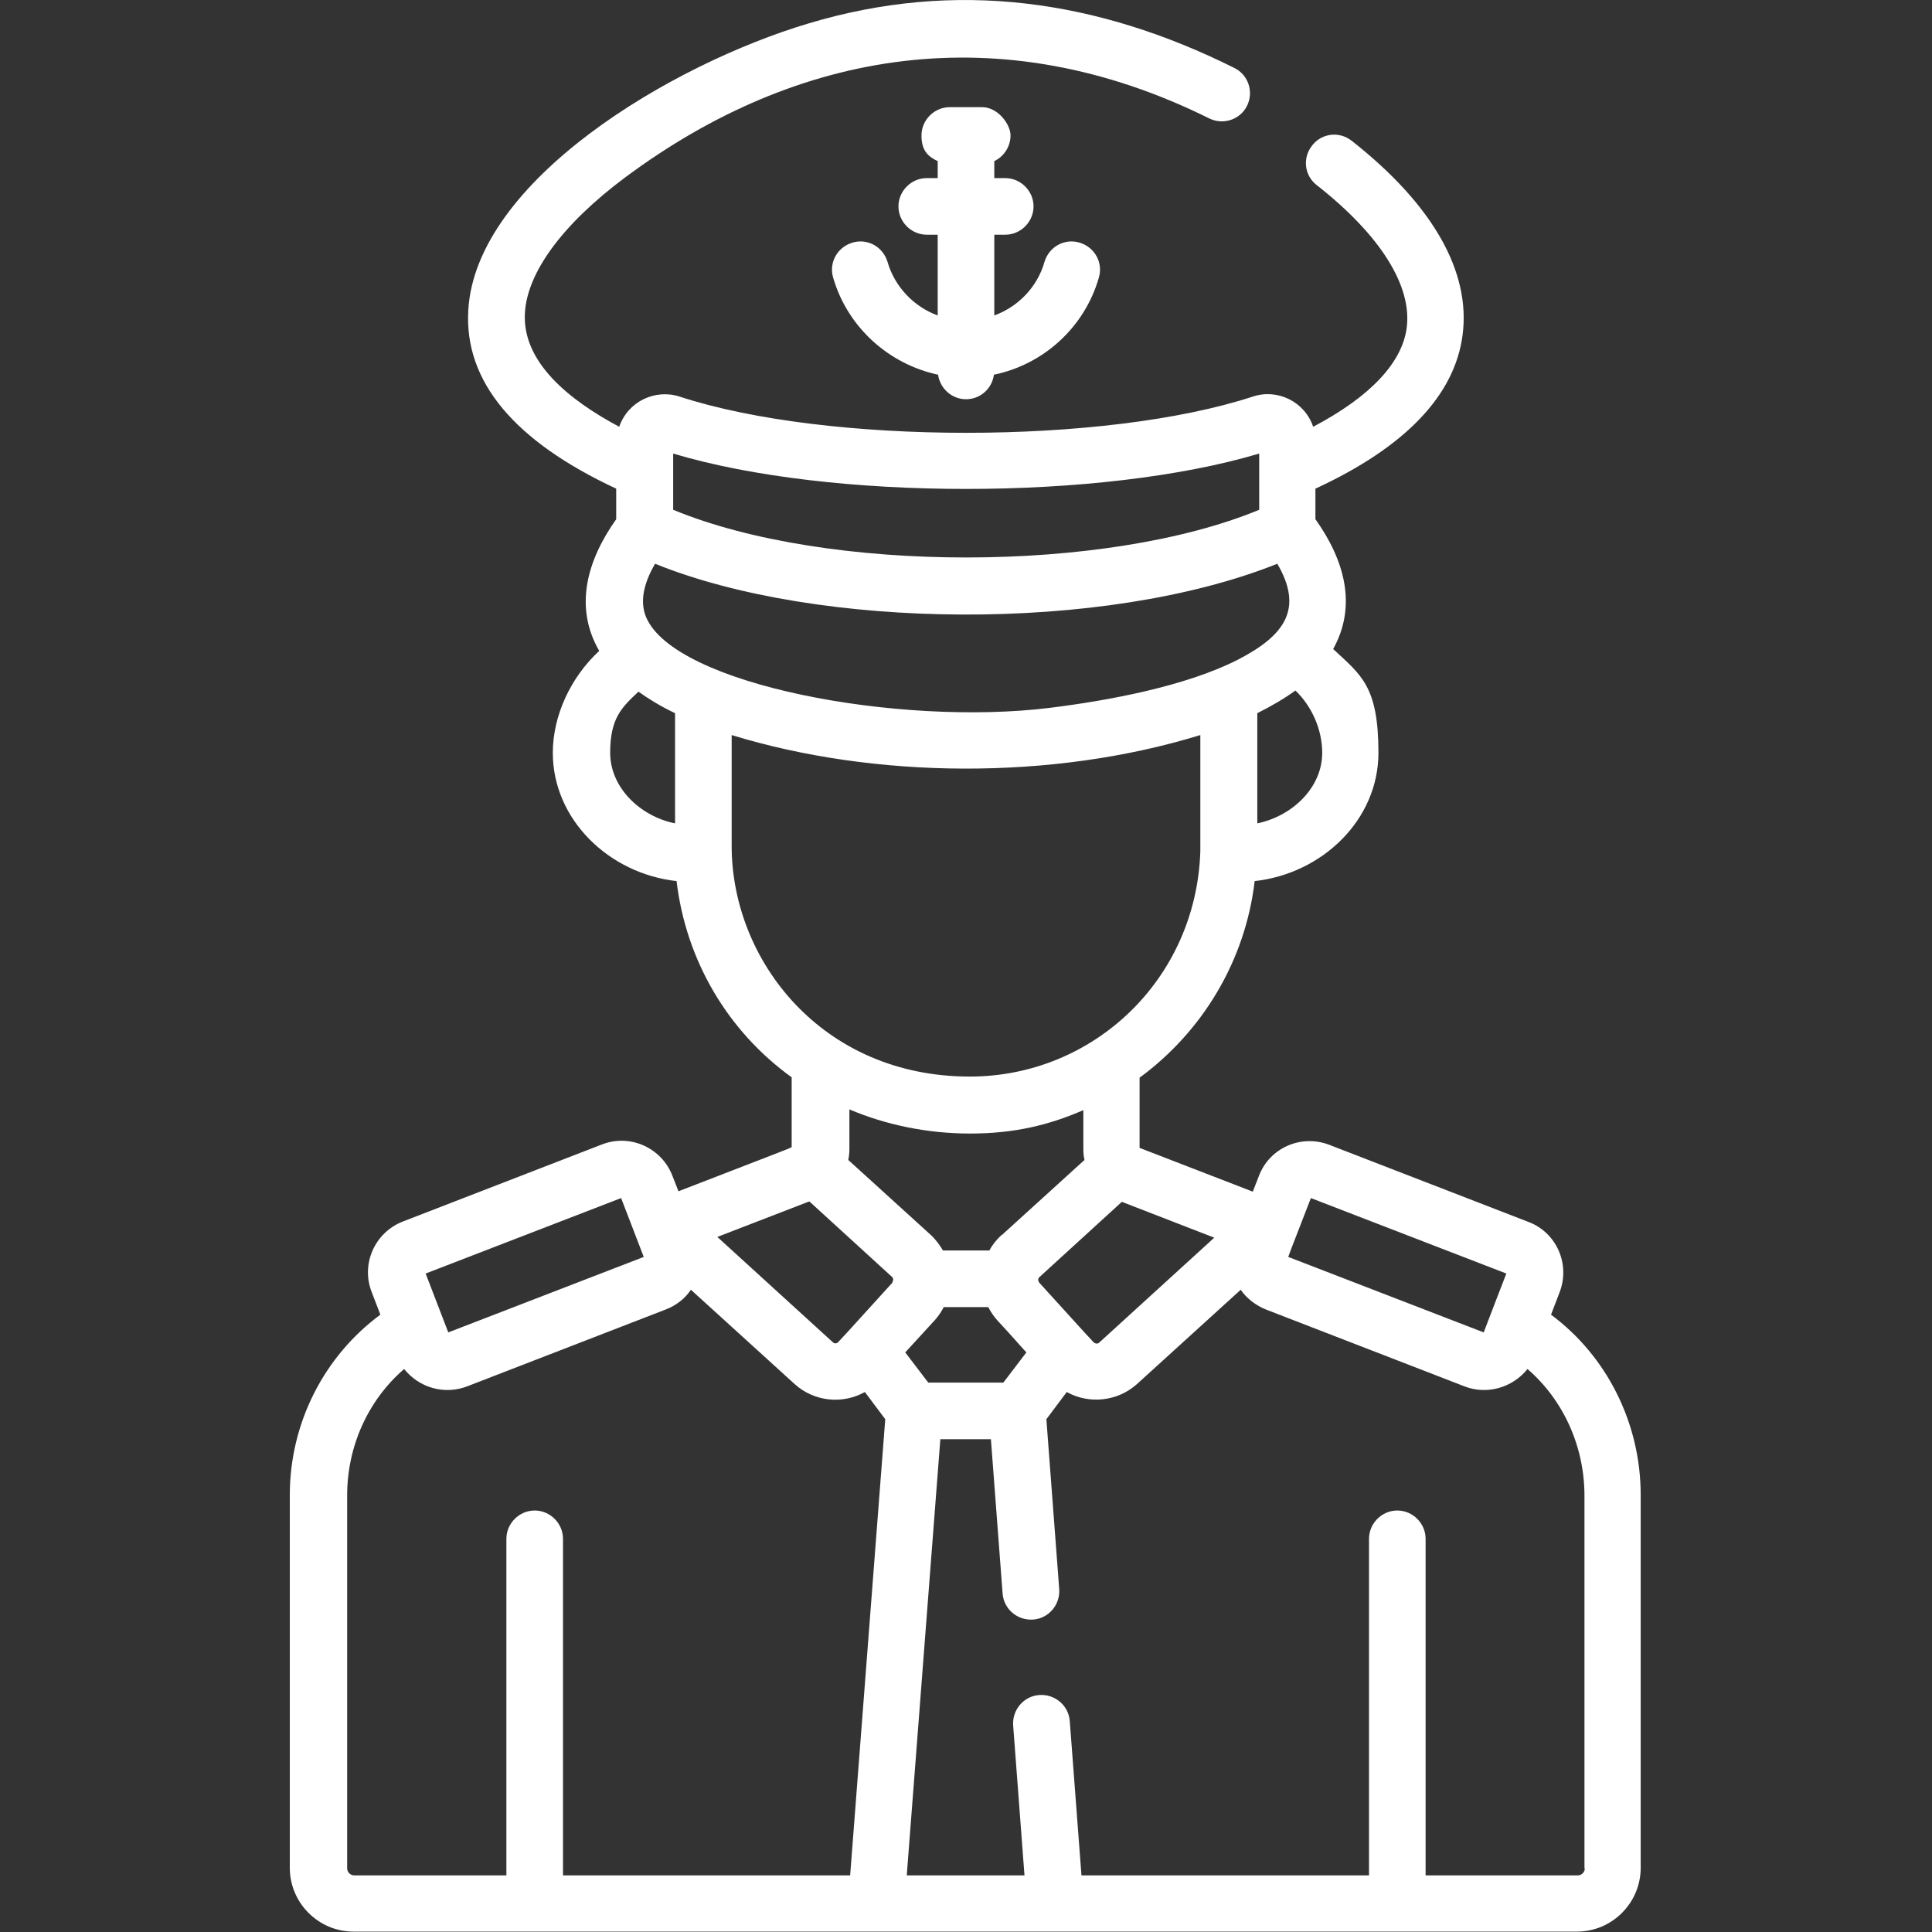 <?xml version="1.0" encoding="UTF-8"?>
<svg id="Capa_1" data-name="Capa 1" xmlns="http://www.w3.org/2000/svg" version="1.1" viewBox="0 0 512 512">
  <rect x="0" y="0" width="512" height="512" fill="#333333" stroke="none"/>
  <defs>
    <style>
      .cls-1 {
        fill: #fff;
        stroke-width: 0px;
      }
    </style>
  </defs>
  <path class="cls-1" d="M235.2,69.4c-1.2-4-5.3-6.3-9.3-5.1-4,1.2-6.3,5.3-5.1,9.3,3.8,13.1,14.7,22.9,27.8,25.7.5,3.6,3.6,6.5,7.4,6.5s6.9-2.8,7.4-6.5c13.1-2.7,24-12.5,27.8-25.7,1.2-4-1.1-8.1-5.1-9.3-4-1.2-8.1,1.1-9.3,5.1-1.9,6.7-7,11.9-13.3,14.2v-21.4h2.9c4.1,0,7.5-3.4,7.5-7.5s-3.4-7.5-7.5-7.5h-2.9v-4.5c2.5-1.2,4.3-3.8,4.3-6.8s-3.4-7.5-7.5-7.5h-8.6c-4.1,0-7.5,3.4-7.5,7.5s1.8,5.6,4.3,6.8v4.5h-2.9c-4.1,0-7.5,3.4-7.5,7.5s3.4,7.5,7.5,7.5h2.9v21.4c-6.3-2.3-11.4-7.6-13.3-14.2h0Z"/>
  <path class="cls-1" d="M411,348.5l2.3-6c2.9-7.5-.8-15.9-8.3-18.7l-52.7-20.4c-7.5-2.9-15.9.8-18.7,8.3l-1.6,4.1-30-11.6v-18.6c16.5-12.1,28-30.8,30.5-52.1,18-2,32.8-16.3,32.8-34s-4.6-20.6-12-27.5c6.4-11.5,3-23.6-4.7-34.4v-8.1c23.8-11,36.9-24.7,39-40.7,2.2-16.8-7.9-34.6-29.4-51.5-3.3-2.6-8-2-10.5,1.3-2.6,3.3-2,8,1.3,10.5,16.8,13.2,25.2,26.6,23.8,37.7-1.2,9.4-9.8,18.4-24.8,26.3-2.2-6.6-9.4-10.2-16-8h0c-39.1,12.8-112.8,12.8-151.9,0-6.5-2.1-13.7,1.3-16,8-13.3-7.1-25.7-17.1-25-30.1.6-10.9,10.1-23.7,26.6-36,45.7-34,99.6-43,154.8-15.6,3.7,1.8,8.2.3,10-3.4,1.8-3.7.3-8.2-3.4-10C290.8-.1,253.3-5.5,214.3,6.2c-36.3,10.8-88.2,41.6-90.2,76-1.1,18.9,12.2,34.7,39.2,47.3v8.1c-7.8,11-11.2,23.3-4.5,34.9-7.5,6.9-12.3,17.1-12.3,27,0,17.6,14.8,32,32.8,34,2.5,21.1,13.6,39.8,30.5,52v18.5c-.9.5-.8.4-30,11.7l-1.6-4.1c-2.9-7.5-11.3-11.2-18.7-8.3l-52.7,20.4c-7.5,2.9-11.2,11.3-8.3,18.7l2.3,6c-14.9,11-24,28.7-24,47.8v98.8c0,9.3,7.6,16.9,16.9,16.9h324.2c9.3,0,16.9-7.6,16.9-16.9v-98.8c0-19.1-9-36.9-23.9-47.9h0ZM347.4,317.5l51.8,20c-.7,1.8-5.5,14.2-6,15.6l-51.8-20c.6-1.7.8-2.2,6-15.6ZM321.9,327.9l-30.6,27.9c-.4.4-1,.3-1.4,0l-2.6-2.8s0,0,0,0l-11.9-13.1c-.3-.4-.4-1,0-1.4l21.9-20,24.5,9.5ZM265.4,327.3c-1.3,1.2-2.5,2.7-3.2,4.1h-12.3c-.7-1.2-1.8-2.8-3.2-4.1l-21.9-19.9c.2-.9.3-1.9.3-2.9v-10.5c9.4,4,20.4,6.4,32,6.4s20.8-2.2,30-6.2v10.4c0,1,.1,1.9.3,2.8l-21.9,19.9ZM343.3,183c4.3,4.1,7.1,10.3,7.1,16.5,0,9.3-8,16.8-17.2,18.7v-29.2c3.8-1.9,7.2-3.9,10.1-6,0,0,0,0,0,0ZM178.4,120.2c41.7,12.5,113.4,12.5,155.3,0v14.9c-40.6,16.8-114.4,16.9-155.3,0v-14.9h0ZM178.9,218.2c-9.4-1.9-17.2-9.6-17.2-18.7s3-12,7.5-16.2c2.8,2,6.1,4,9.7,5.7v29.2ZM171.2,163.5c-1.6-3.9-.8-8.6,2.4-14.1,43.2,17.5,118.9,18.4,164.9,0,6.9,11.8,2.2,18.9-10.4,25.4-13.9,7.1-34.6,10.9-50,12.8-39.9,4.9-99.4-6.1-106.9-24.1h0ZM193.9,224.2v-29.4c37.8,11.6,84.9,12.1,124.2,0,0,35,0,28.6,0,30.8-1.1,33.9-28.3,59.7-61.1,59.7-39.3,0-63.1-30.9-63.1-61.1h0ZM164.6,317.5c1.4,3.6,4.6,12,6,15.6l-51.8,20c-.3-.8-5.7-14.8-6-15.6l51.8-20ZM225.4,497h-76.2v-89.2c0-4.1-3.4-7.5-7.5-7.5s-7.5,3.4-7.5,7.5v89.2h-40.3c-1,0-1.9-.8-1.9-1.9v-98.8c0-13.1,5.6-25.3,15.1-33.5,4,5,10.7,6.9,16.7,4.6l52.7-20.4c2.6-1,5-2.8,6.6-5.2l27.5,25c5.2,4.7,12.7,5.4,18.6,2.1l5.4,7.2-9.3,120.9ZM236.6,339.8s-11.9,13.1-11.9,13.1l-2.6,2.8c-.4.4-1,.4-1.4,0l-30.6-27.9,23.3-9c.3-.1.7-.3,1.1-.4l21.9,20c.4.4.4,1,0,1.4ZM247.7,349.9s0,0,0,0c.9-1,1.8-2.3,2.4-3.5h11.8c.6,1.2,1.5,2.5,2.4,3.5,0,0,0,0,0,0,5.9,6.4,4.3,4.8,7.7,8.5l-6.1,8h-19.9l-6.1-8,7.7-8.4ZM420,495.1c0,1-.8,1.9-1.9,1.9h-40.3v-89.2c0-4.1-3.4-7.5-7.5-7.5s-7.5,3.4-7.5,7.5v89.2h-76.2l-3.1-40.9c-.3-4.1-3.9-7.2-8.1-6.9-4.1.3-7.2,3.9-6.9,8.1l3,39.7h-31.2l8.9-115.6h13.4l3.1,40.9c.3,4.1,3.9,7.2,8.1,6.9,4.1-.3,7.2-3.9,6.9-8.1l-3.4-45,5.4-7.2c5.9,3.3,13.5,2.5,18.6-2.1l27.5-25c1.5,2.2,3.9,4.1,6.6,5.2l52.7,20.4c5.9,2.3,12.7.4,16.7-4.6,9.5,8.2,15.1,20.5,15.1,33.6v98.8Z"/>
</svg>